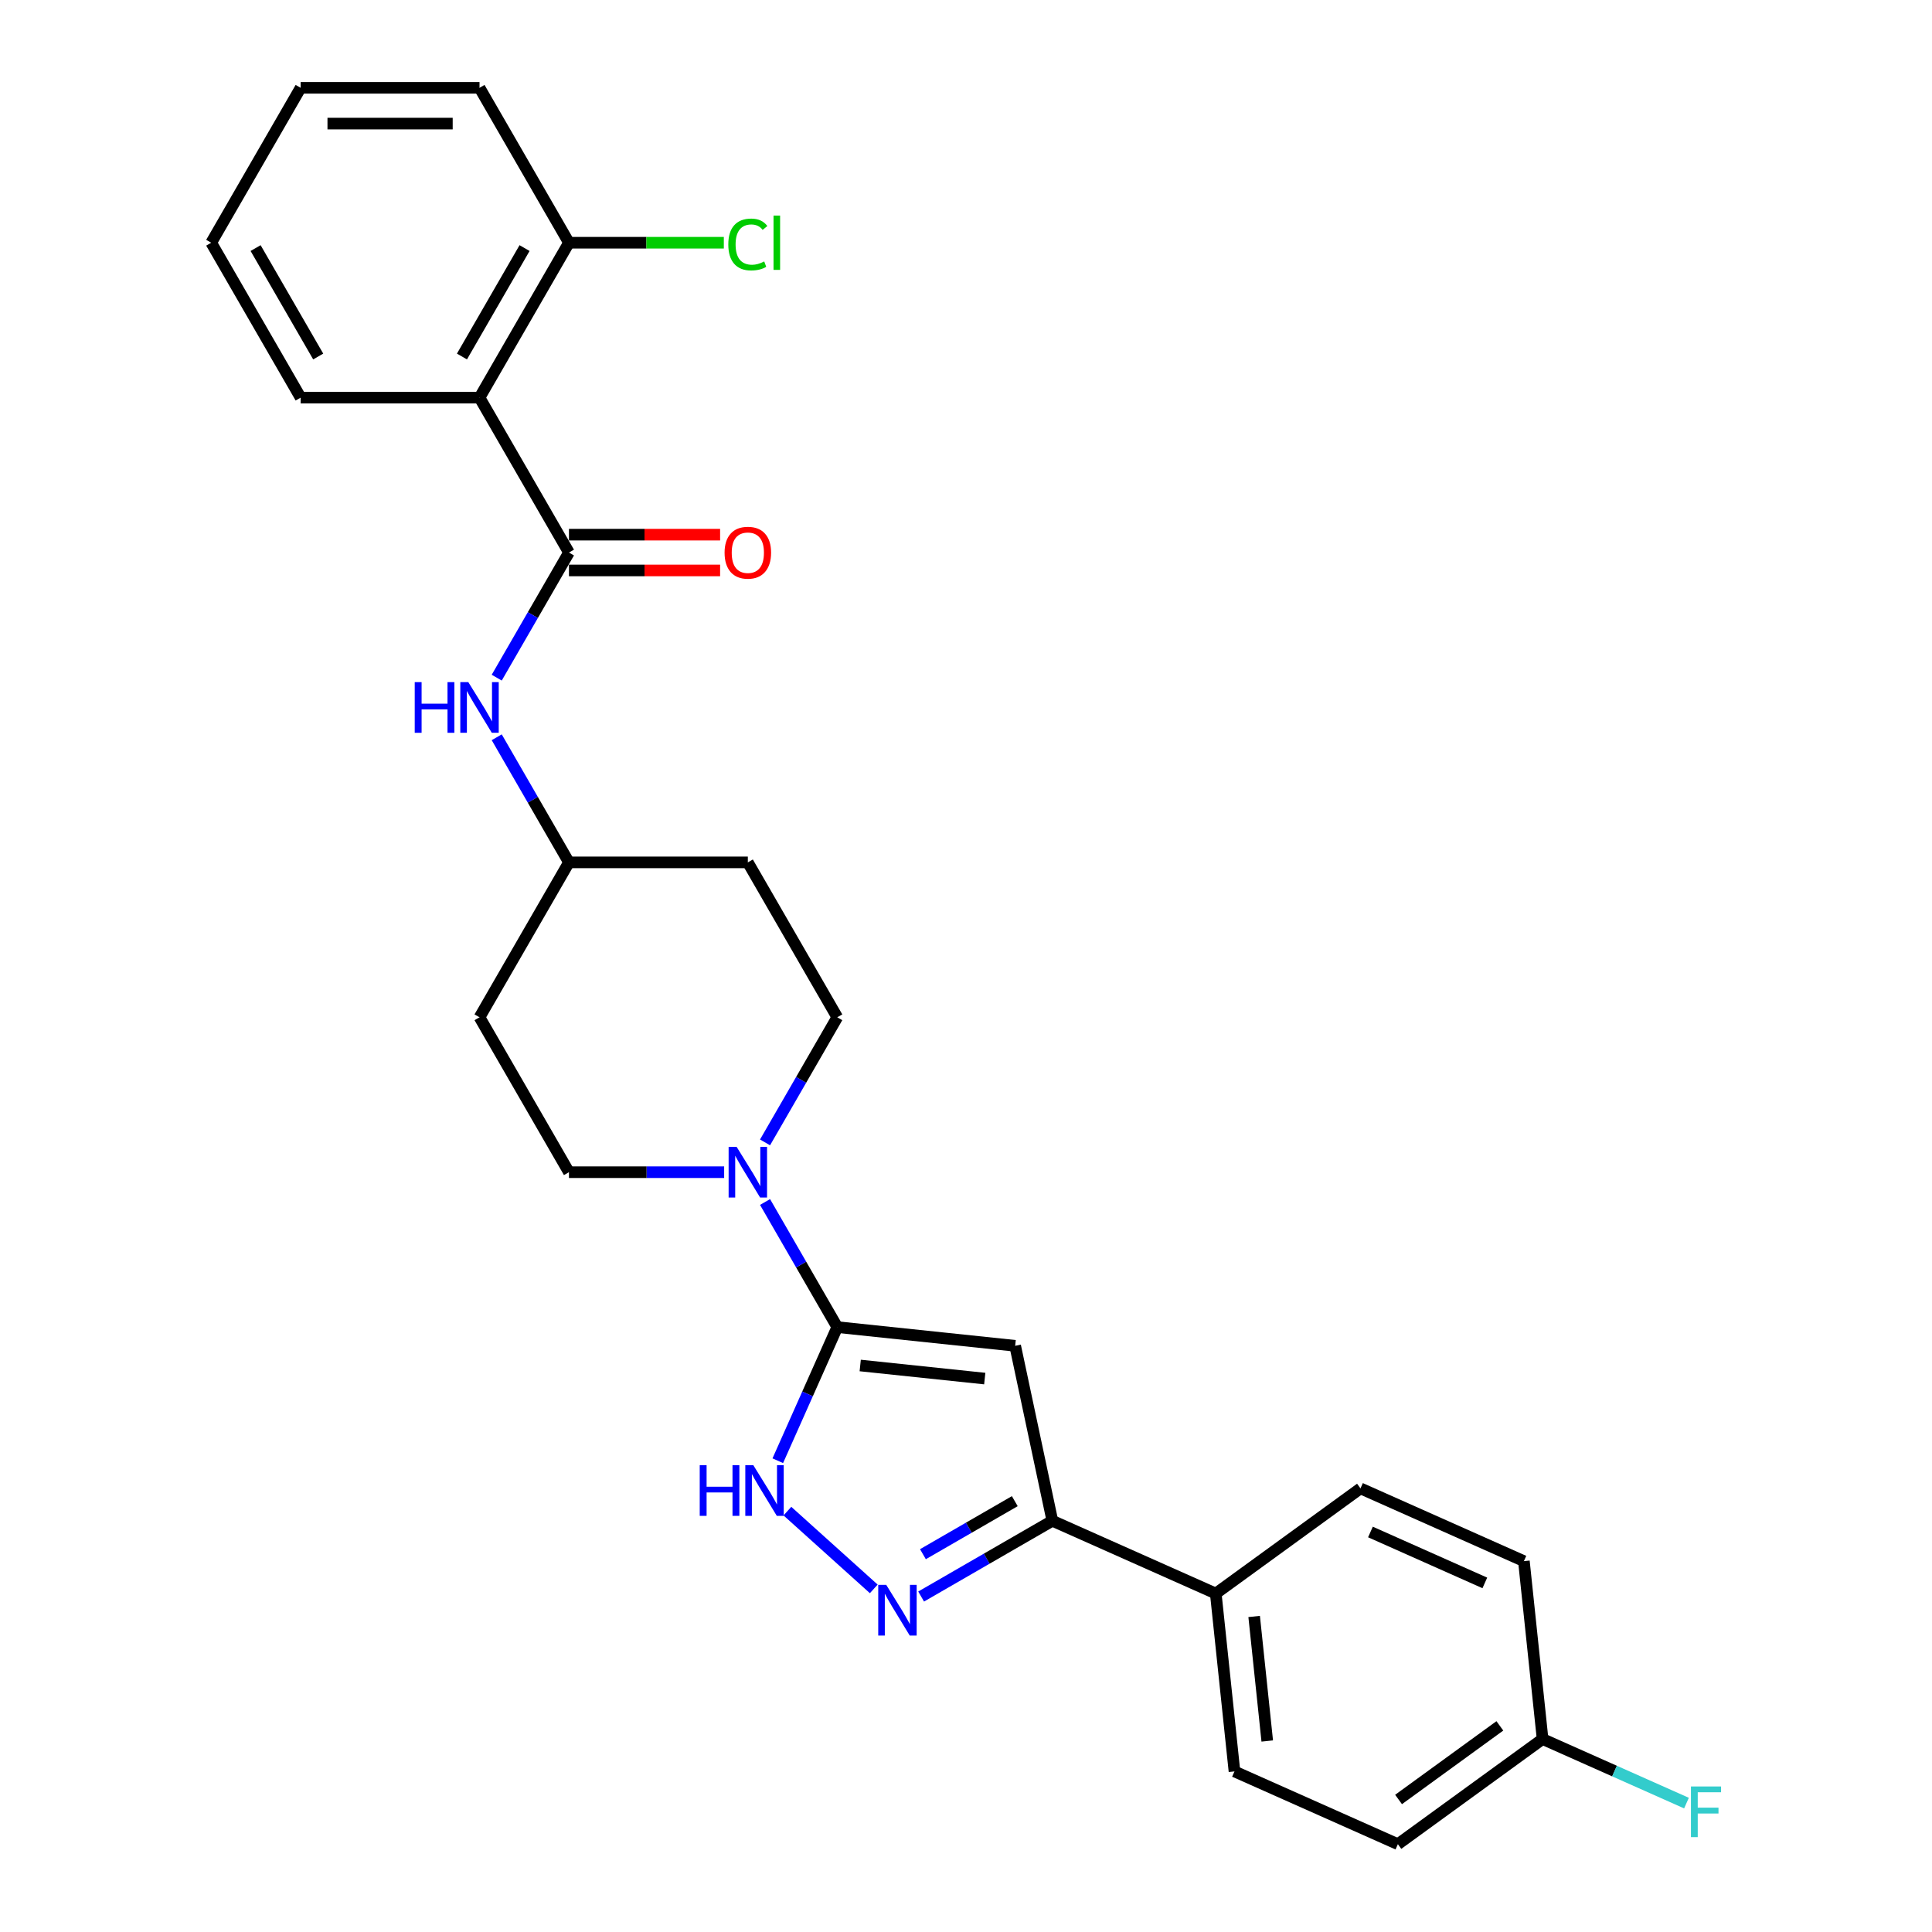 <?xml version='1.0' encoding='iso-8859-1'?>
<svg version='1.1' baseProfile='full'
              xmlns='http://www.w3.org/2000/svg'
                      xmlns:rdkit='http://www.rdkit.org/xml'
                      xmlns:xlink='http://www.w3.org/1999/xlink'
                  xml:space='preserve'
width='1000px' height='1000px' viewBox='0 0 1000 1000'>
<!-- END OF HEADER -->
<rect style='opacity:1.0;fill:#FFFFFF;stroke:none' width='1000' height='1000' x='0' y='0'> </rect>
<path class='bond-0' d='M 433.371,686.91 L 525.45,696.587' style='fill:none;fill-rule:evenodd;stroke:#000000;stroke-width:6px;stroke-linecap:butt;stroke-linejoin:miter;stroke-opacity:1' />
<path class='bond-0' d='M 445.247,706.777 L 509.702,713.552' style='fill:none;fill-rule:evenodd;stroke:#000000;stroke-width:6px;stroke-linecap:butt;stroke-linejoin:miter;stroke-opacity:1' />
<path class='bond-3' d='M 433.371,686.91 L 417.976,721.488' style='fill:none;fill-rule:evenodd;stroke:#000000;stroke-width:6px;stroke-linecap:butt;stroke-linejoin:miter;stroke-opacity:1' />
<path class='bond-3' d='M 417.976,721.488 L 402.58,756.066' style='fill:none;fill-rule:evenodd;stroke:#0000FF;stroke-width:6px;stroke-linecap:butt;stroke-linejoin:miter;stroke-opacity:1' />
<path class='bond-5' d='M 433.371,686.91 L 414.677,654.531' style='fill:none;fill-rule:evenodd;stroke:#000000;stroke-width:6px;stroke-linecap:butt;stroke-linejoin:miter;stroke-opacity:1' />
<path class='bond-5' d='M 414.677,654.531 L 395.983,622.153' style='fill:none;fill-rule:evenodd;stroke:#0000FF;stroke-width:6px;stroke-linecap:butt;stroke-linejoin:miter;stroke-opacity:1' />
<path class='bond-4' d='M 525.45,696.587 L 544.699,787.15' style='fill:none;fill-rule:evenodd;stroke:#000000;stroke-width:6px;stroke-linecap:butt;stroke-linejoin:miter;stroke-opacity:1' />
<path class='bond-1' d='M 452.259,822.406 L 407.559,782.157' style='fill:none;fill-rule:evenodd;stroke:#0000FF;stroke-width:6px;stroke-linecap:butt;stroke-linejoin:miter;stroke-opacity:1' />
<path class='bond-27' d='M 476.776,826.366 L 510.738,806.758' style='fill:none;fill-rule:evenodd;stroke:#0000FF;stroke-width:6px;stroke-linecap:butt;stroke-linejoin:miter;stroke-opacity:1' />
<path class='bond-27' d='M 510.738,806.758 L 544.699,787.15' style='fill:none;fill-rule:evenodd;stroke:#000000;stroke-width:6px;stroke-linecap:butt;stroke-linejoin:miter;stroke-opacity:1' />
<path class='bond-27' d='M 477.706,804.447 L 501.479,790.722' style='fill:none;fill-rule:evenodd;stroke:#0000FF;stroke-width:6px;stroke-linecap:butt;stroke-linejoin:miter;stroke-opacity:1' />
<path class='bond-27' d='M 501.479,790.722 L 525.252,776.996' style='fill:none;fill-rule:evenodd;stroke:#000000;stroke-width:6px;stroke-linecap:butt;stroke-linejoin:miter;stroke-opacity:1' />
<path class='bond-2' d='M 294.492,286 L 275.798,318.379' style='fill:none;fill-rule:evenodd;stroke:#000000;stroke-width:6px;stroke-linecap:butt;stroke-linejoin:miter;stroke-opacity:1' />
<path class='bond-2' d='M 275.798,318.379 L 257.104,350.757' style='fill:none;fill-rule:evenodd;stroke:#0000FF;stroke-width:6px;stroke-linecap:butt;stroke-linejoin:miter;stroke-opacity:1' />
<path class='bond-6' d='M 294.492,286 L 248.199,205.818' style='fill:none;fill-rule:evenodd;stroke:#000000;stroke-width:6px;stroke-linecap:butt;stroke-linejoin:miter;stroke-opacity:1' />
<path class='bond-10' d='M 294.492,295.259 L 333.609,295.259' style='fill:none;fill-rule:evenodd;stroke:#000000;stroke-width:6px;stroke-linecap:butt;stroke-linejoin:miter;stroke-opacity:1' />
<path class='bond-10' d='M 333.609,295.259 L 372.727,295.259' style='fill:none;fill-rule:evenodd;stroke:#FF0000;stroke-width:6px;stroke-linecap:butt;stroke-linejoin:miter;stroke-opacity:1' />
<path class='bond-10' d='M 294.492,276.742 L 333.609,276.742' style='fill:none;fill-rule:evenodd;stroke:#000000;stroke-width:6px;stroke-linecap:butt;stroke-linejoin:miter;stroke-opacity:1' />
<path class='bond-10' d='M 333.609,276.742 L 372.727,276.742' style='fill:none;fill-rule:evenodd;stroke:#FF0000;stroke-width:6px;stroke-linecap:butt;stroke-linejoin:miter;stroke-opacity:1' />
<path class='bond-8' d='M 544.699,787.15 L 629.281,824.808' style='fill:none;fill-rule:evenodd;stroke:#000000;stroke-width:6px;stroke-linecap:butt;stroke-linejoin:miter;stroke-opacity:1' />
<path class='bond-11' d='M 395.983,591.303 L 414.677,558.924' style='fill:none;fill-rule:evenodd;stroke:#0000FF;stroke-width:6px;stroke-linecap:butt;stroke-linejoin:miter;stroke-opacity:1' />
<path class='bond-11' d='M 414.677,558.924 L 433.371,526.546' style='fill:none;fill-rule:evenodd;stroke:#000000;stroke-width:6px;stroke-linecap:butt;stroke-linejoin:miter;stroke-opacity:1' />
<path class='bond-12' d='M 374.819,606.728 L 334.656,606.728' style='fill:none;fill-rule:evenodd;stroke:#0000FF;stroke-width:6px;stroke-linecap:butt;stroke-linejoin:miter;stroke-opacity:1' />
<path class='bond-12' d='M 334.656,606.728 L 294.492,606.728' style='fill:none;fill-rule:evenodd;stroke:#000000;stroke-width:6px;stroke-linecap:butt;stroke-linejoin:miter;stroke-opacity:1' />
<path class='bond-9' d='M 248.199,205.818 L 294.492,125.636' style='fill:none;fill-rule:evenodd;stroke:#000000;stroke-width:6px;stroke-linecap:butt;stroke-linejoin:miter;stroke-opacity:1' />
<path class='bond-9' d='M 239.106,184.532 L 271.511,128.405' style='fill:none;fill-rule:evenodd;stroke:#000000;stroke-width:6px;stroke-linecap:butt;stroke-linejoin:miter;stroke-opacity:1' />
<path class='bond-23' d='M 248.199,205.818 L 155.613,205.818' style='fill:none;fill-rule:evenodd;stroke:#000000;stroke-width:6px;stroke-linecap:butt;stroke-linejoin:miter;stroke-opacity:1' />
<path class='bond-7' d='M 257.104,381.607 L 275.798,413.985' style='fill:none;fill-rule:evenodd;stroke:#0000FF;stroke-width:6px;stroke-linecap:butt;stroke-linejoin:miter;stroke-opacity:1' />
<path class='bond-7' d='M 275.798,413.985 L 294.492,446.364' style='fill:none;fill-rule:evenodd;stroke:#000000;stroke-width:6px;stroke-linecap:butt;stroke-linejoin:miter;stroke-opacity:1' />
<path class='bond-16' d='M 629.281,824.808 L 638.959,916.887' style='fill:none;fill-rule:evenodd;stroke:#000000;stroke-width:6px;stroke-linecap:butt;stroke-linejoin:miter;stroke-opacity:1' />
<path class='bond-16' d='M 649.149,836.685 L 655.923,901.14' style='fill:none;fill-rule:evenodd;stroke:#000000;stroke-width:6px;stroke-linecap:butt;stroke-linejoin:miter;stroke-opacity:1' />
<path class='bond-17' d='M 629.281,824.808 L 704.185,770.388' style='fill:none;fill-rule:evenodd;stroke:#000000;stroke-width:6px;stroke-linecap:butt;stroke-linejoin:miter;stroke-opacity:1' />
<path class='bond-19' d='M 294.492,125.636 L 334.572,125.636' style='fill:none;fill-rule:evenodd;stroke:#000000;stroke-width:6px;stroke-linecap:butt;stroke-linejoin:miter;stroke-opacity:1' />
<path class='bond-19' d='M 334.572,125.636 L 374.653,125.636' style='fill:none;fill-rule:evenodd;stroke:#00CC00;stroke-width:6px;stroke-linecap:butt;stroke-linejoin:miter;stroke-opacity:1' />
<path class='bond-24' d='M 294.492,125.636 L 248.199,45.455' style='fill:none;fill-rule:evenodd;stroke:#000000;stroke-width:6px;stroke-linecap:butt;stroke-linejoin:miter;stroke-opacity:1' />
<path class='bond-15' d='M 433.371,526.546 L 387.078,446.364' style='fill:none;fill-rule:evenodd;stroke:#000000;stroke-width:6px;stroke-linecap:butt;stroke-linejoin:miter;stroke-opacity:1' />
<path class='bond-14' d='M 294.492,606.728 L 248.199,526.546' style='fill:none;fill-rule:evenodd;stroke:#000000;stroke-width:6px;stroke-linecap:butt;stroke-linejoin:miter;stroke-opacity:1' />
<path class='bond-13' d='M 294.492,446.364 L 248.199,526.546' style='fill:none;fill-rule:evenodd;stroke:#000000;stroke-width:6px;stroke-linecap:butt;stroke-linejoin:miter;stroke-opacity:1' />
<path class='bond-28' d='M 294.492,446.364 L 387.078,446.364' style='fill:none;fill-rule:evenodd;stroke:#000000;stroke-width:6px;stroke-linecap:butt;stroke-linejoin:miter;stroke-opacity:1' />
<path class='bond-20' d='M 638.959,916.887 L 723.54,954.545' style='fill:none;fill-rule:evenodd;stroke:#000000;stroke-width:6px;stroke-linecap:butt;stroke-linejoin:miter;stroke-opacity:1' />
<path class='bond-21' d='M 704.185,770.388 L 788.766,808.046' style='fill:none;fill-rule:evenodd;stroke:#000000;stroke-width:6px;stroke-linecap:butt;stroke-linejoin:miter;stroke-opacity:1' />
<path class='bond-21' d='M 709.34,792.953 L 768.547,819.313' style='fill:none;fill-rule:evenodd;stroke:#000000;stroke-width:6px;stroke-linecap:butt;stroke-linejoin:miter;stroke-opacity:1' />
<path class='bond-18' d='M 798.444,900.125 L 788.766,808.046' style='fill:none;fill-rule:evenodd;stroke:#000000;stroke-width:6px;stroke-linecap:butt;stroke-linejoin:miter;stroke-opacity:1' />
<path class='bond-22' d='M 798.444,900.125 L 835.68,916.703' style='fill:none;fill-rule:evenodd;stroke:#000000;stroke-width:6px;stroke-linecap:butt;stroke-linejoin:miter;stroke-opacity:1' />
<path class='bond-22' d='M 835.68,916.703 L 872.915,933.281' style='fill:none;fill-rule:evenodd;stroke:#33CCCC;stroke-width:6px;stroke-linecap:butt;stroke-linejoin:miter;stroke-opacity:1' />
<path class='bond-29' d='M 798.444,900.125 L 723.54,954.545' style='fill:none;fill-rule:evenodd;stroke:#000000;stroke-width:6px;stroke-linecap:butt;stroke-linejoin:miter;stroke-opacity:1' />
<path class='bond-29' d='M 776.324,893.307 L 723.892,931.402' style='fill:none;fill-rule:evenodd;stroke:#000000;stroke-width:6px;stroke-linecap:butt;stroke-linejoin:miter;stroke-opacity:1' />
<path class='bond-25' d='M 155.613,205.818 L 109.32,125.636' style='fill:none;fill-rule:evenodd;stroke:#000000;stroke-width:6px;stroke-linecap:butt;stroke-linejoin:miter;stroke-opacity:1' />
<path class='bond-25' d='M 164.705,184.532 L 132.3,128.405' style='fill:none;fill-rule:evenodd;stroke:#000000;stroke-width:6px;stroke-linecap:butt;stroke-linejoin:miter;stroke-opacity:1' />
<path class='bond-30' d='M 248.199,45.455 L 155.613,45.455' style='fill:none;fill-rule:evenodd;stroke:#000000;stroke-width:6px;stroke-linecap:butt;stroke-linejoin:miter;stroke-opacity:1' />
<path class='bond-30' d='M 234.311,63.972 L 169.501,63.972' style='fill:none;fill-rule:evenodd;stroke:#000000;stroke-width:6px;stroke-linecap:butt;stroke-linejoin:miter;stroke-opacity:1' />
<path class='bond-26' d='M 109.32,125.636 L 155.613,45.455' style='fill:none;fill-rule:evenodd;stroke:#000000;stroke-width:6px;stroke-linecap:butt;stroke-linejoin:miter;stroke-opacity:1' />
<path  class='atom-2' d='M 458.722 820.333
L 467.314 834.221
Q 468.165 835.591, 469.536 838.073
Q 470.906 840.554, 470.98 840.702
L 470.98 820.333
L 474.461 820.333
L 474.461 846.554
L 470.869 846.554
L 461.647 831.369
Q 460.573 829.592, 459.425 827.555
Q 458.314 825.518, 457.981 824.888
L 457.981 846.554
L 454.574 846.554
L 454.574 820.333
L 458.722 820.333
' fill='#0000FF'/>
<path  class='atom-4' d='M 362.178 758.381
L 365.733 758.381
L 365.733 769.528
L 379.14 769.528
L 379.14 758.381
L 382.695 758.381
L 382.695 784.601
L 379.14 784.601
L 379.14 772.491
L 365.733 772.491
L 365.733 784.601
L 362.178 784.601
L 362.178 758.381
' fill='#0000FF'/>
<path  class='atom-4' d='M 389.917 758.381
L 398.509 772.269
Q 399.361 773.639, 400.731 776.12
Q 402.101 778.602, 402.175 778.75
L 402.175 758.381
L 405.656 758.381
L 405.656 784.601
L 402.064 784.601
L 392.843 769.417
Q 391.769 767.64, 390.621 765.603
Q 389.509 763.566, 389.176 762.936
L 389.176 784.601
L 385.769 784.601
L 385.769 758.381
L 389.917 758.381
' fill='#0000FF'/>
<path  class='atom-6' d='M 381.282 593.618
L 389.874 607.505
Q 390.726 608.876, 392.096 611.357
Q 393.466 613.838, 393.54 613.986
L 393.54 593.618
L 397.022 593.618
L 397.022 619.838
L 393.429 619.838
L 384.208 604.654
Q 383.134 602.876, 381.986 600.839
Q 380.875 598.802, 380.541 598.173
L 380.541 619.838
L 377.134 619.838
L 377.134 593.618
L 381.282 593.618
' fill='#0000FF'/>
<path  class='atom-8' d='M 214.664 353.072
L 218.219 353.072
L 218.219 364.219
L 231.626 364.219
L 231.626 353.072
L 235.181 353.072
L 235.181 379.292
L 231.626 379.292
L 231.626 367.182
L 218.219 367.182
L 218.219 379.292
L 214.664 379.292
L 214.664 353.072
' fill='#0000FF'/>
<path  class='atom-8' d='M 242.403 353.072
L 250.995 366.96
Q 251.847 368.33, 253.217 370.811
Q 254.587 373.293, 254.661 373.441
L 254.661 353.072
L 258.143 353.072
L 258.143 379.292
L 254.55 379.292
L 245.329 364.108
Q 244.255 362.33, 243.107 360.294
Q 241.996 358.257, 241.662 357.627
L 241.662 379.292
L 238.255 379.292
L 238.255 353.072
L 242.403 353.072
' fill='#0000FF'/>
<path  class='atom-11' d='M 375.042 286.074
Q 375.042 279.778, 378.153 276.26
Q 381.263 272.742, 387.078 272.742
Q 392.892 272.742, 396.003 276.26
Q 399.114 279.778, 399.114 286.074
Q 399.114 292.444, 395.966 296.074
Q 392.818 299.666, 387.078 299.666
Q 381.3 299.666, 378.153 296.074
Q 375.042 292.481, 375.042 286.074
M 387.078 296.703
Q 391.078 296.703, 393.226 294.037
Q 395.411 291.333, 395.411 286.074
Q 395.411 280.926, 393.226 278.334
Q 391.078 275.705, 387.078 275.705
Q 383.078 275.705, 380.893 278.297
Q 378.745 280.889, 378.745 286.074
Q 378.745 291.37, 380.893 294.037
Q 383.078 296.703, 387.078 296.703
' fill='#FF0000'/>
<path  class='atom-20' d='M 376.967 126.544
Q 376.967 120.026, 380.004 116.619
Q 383.078 113.174, 388.893 113.174
Q 394.3 113.174, 397.188 116.989
L 394.744 118.989
Q 392.633 116.211, 388.893 116.211
Q 384.93 116.211, 382.819 118.878
Q 380.745 121.507, 380.745 126.544
Q 380.745 131.729, 382.893 134.395
Q 385.078 137.062, 389.3 137.062
Q 392.189 137.062, 395.559 135.321
L 396.596 138.099
Q 395.225 138.987, 393.152 139.506
Q 391.078 140.024, 388.781 140.024
Q 383.078 140.024, 380.004 136.543
Q 376.967 133.062, 376.967 126.544
' fill='#00CC00'/>
<path  class='atom-20' d='M 400.373 111.582
L 403.78 111.582
L 403.78 139.691
L 400.373 139.691
L 400.373 111.582
' fill='#00CC00'/>
<path  class='atom-23' d='M 875.23 924.673
L 890.822 924.673
L 890.822 927.672
L 878.748 927.672
L 878.748 935.635
L 889.488 935.635
L 889.488 938.672
L 878.748 938.672
L 878.748 950.893
L 875.23 950.893
L 875.23 924.673
' fill='#33CCCC'/>
</svg>
